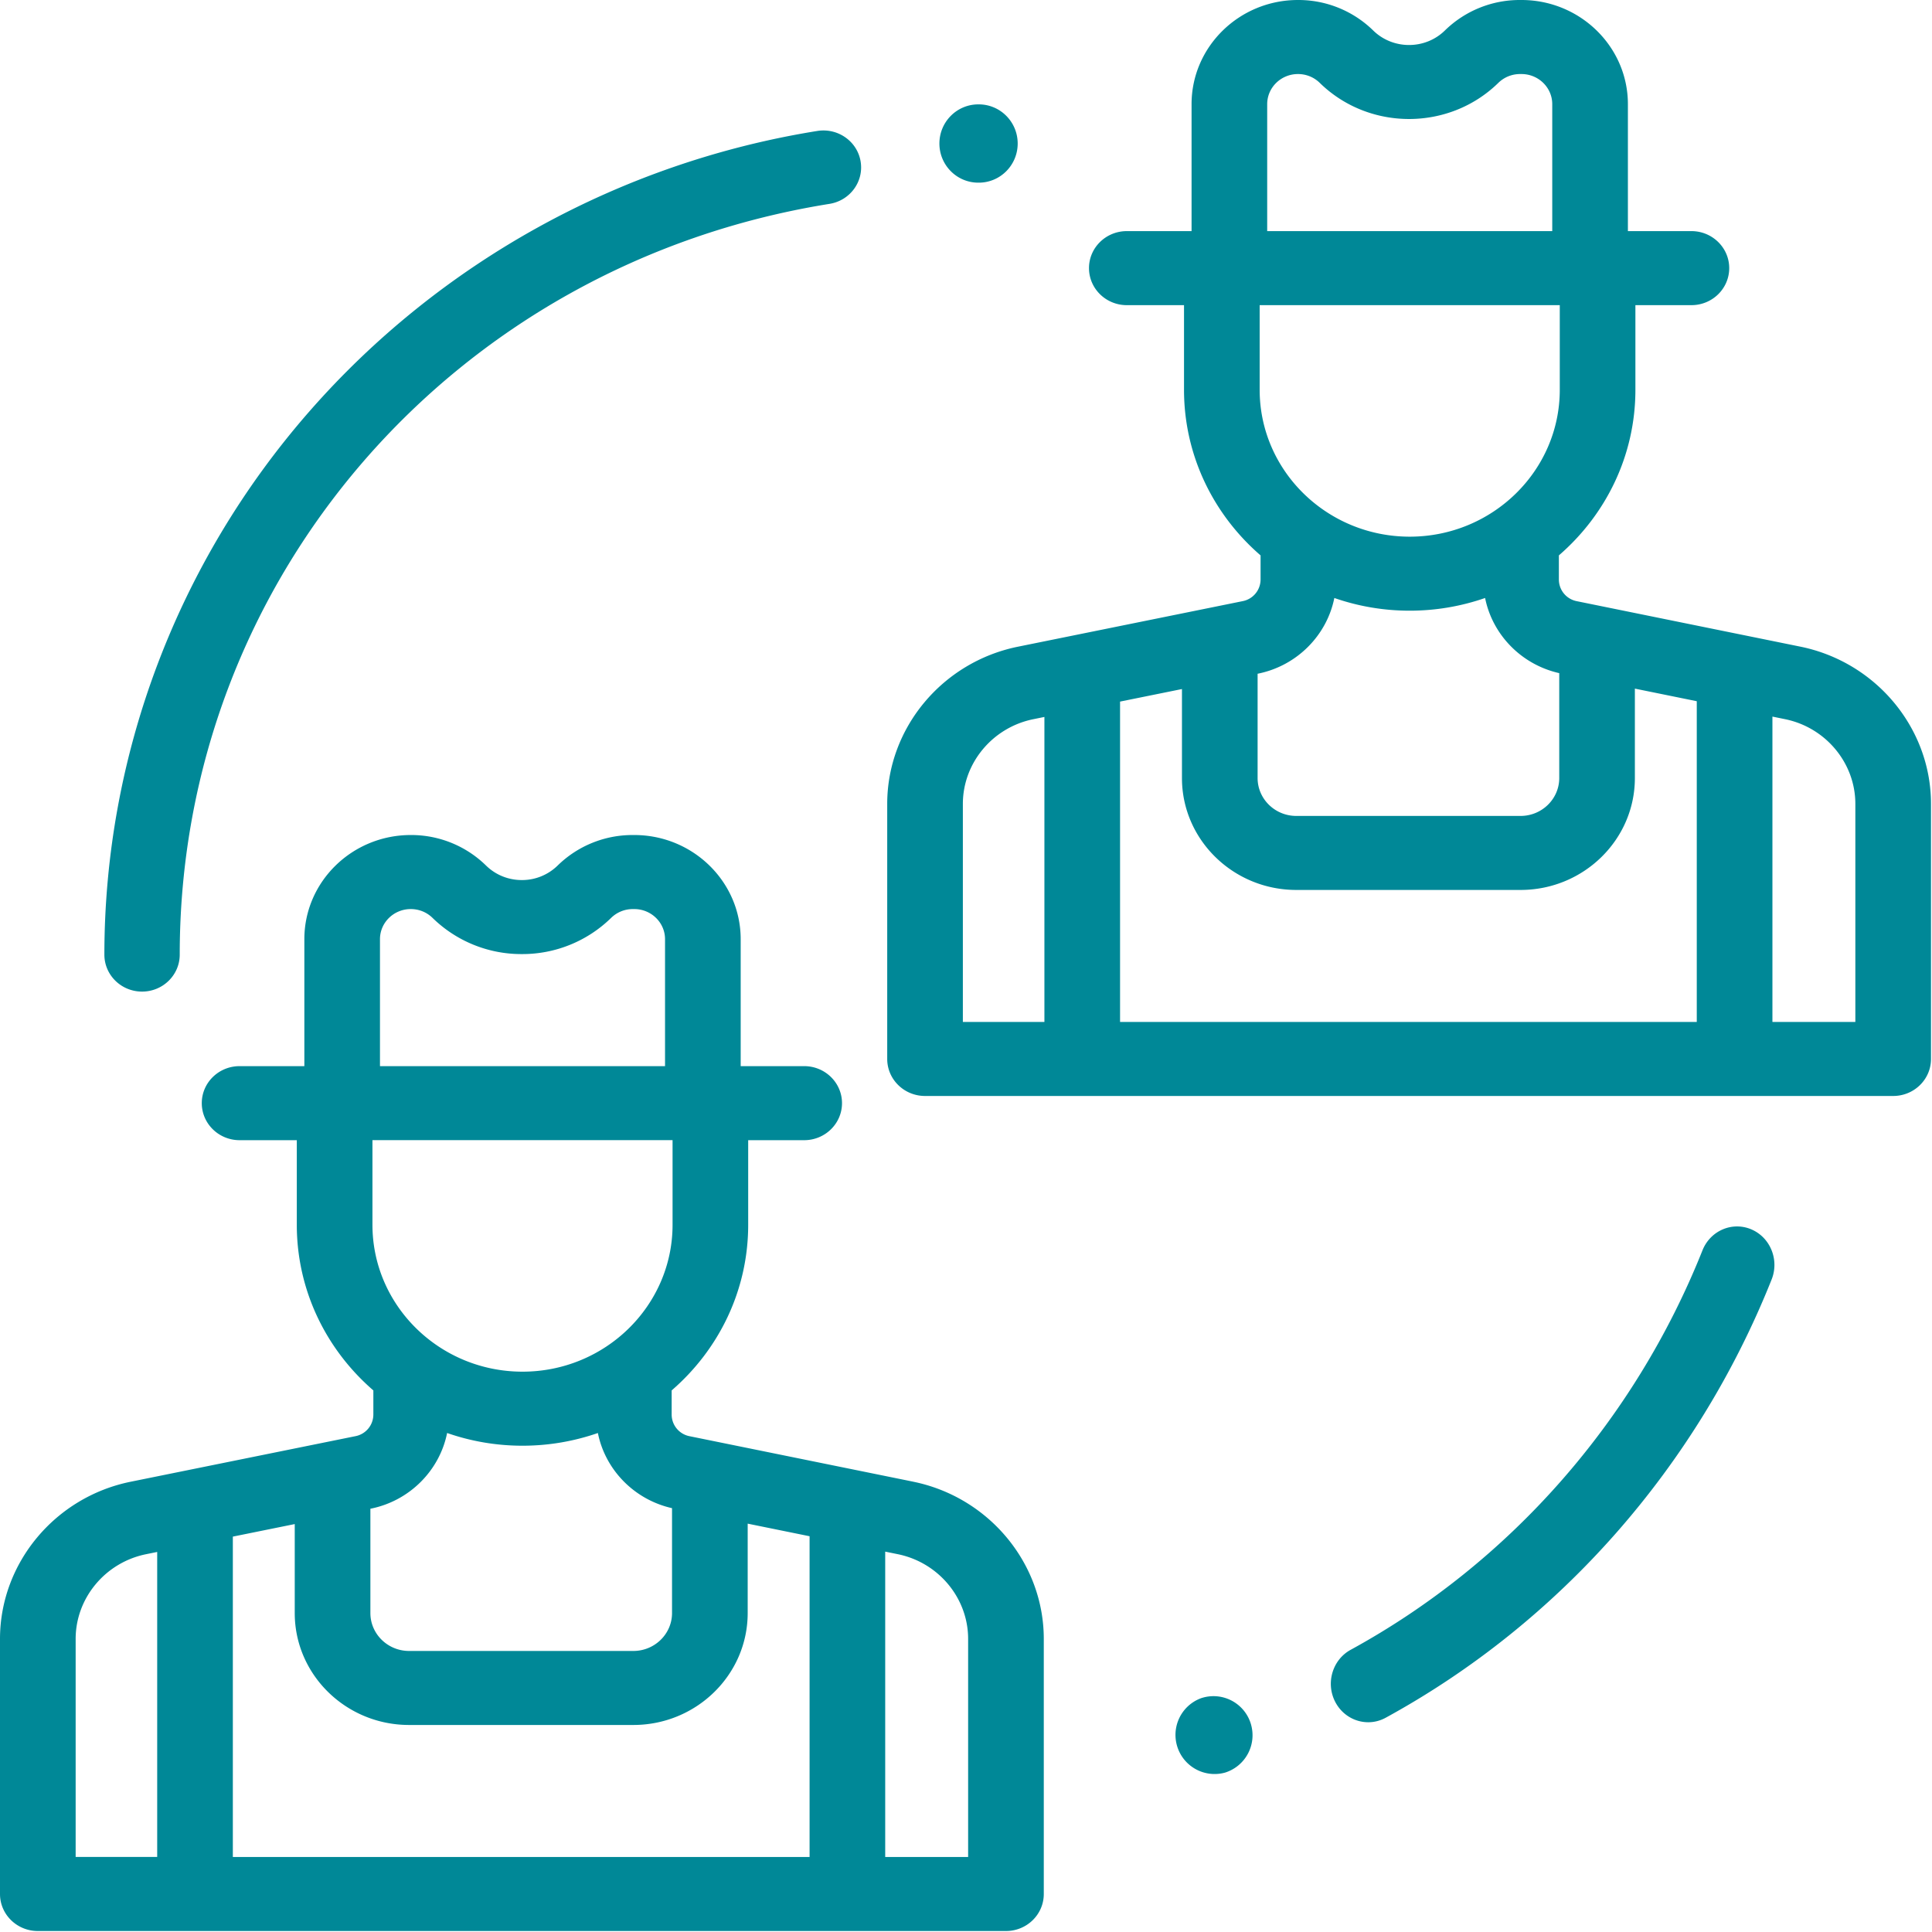 <?xml version="1.0" encoding="UTF-8"?> <svg xmlns="http://www.w3.org/2000/svg" width="77" height="77" viewBox="0 0 77 77"><g fill="#008897" fill-rule="nonzero"><path d="M36.393 59.052l-8.915-1.813a.88.88 0 0 1-.709-.853v-.971c1.869-1.615 3.05-3.974 3.05-6.6v-3.373h2.232c.832 0 1.507-.661 1.507-1.476 0-.814-.675-1.475-1.507-1.475H29.52v-5.06c0-2.289-1.903-4.151-4.242-4.151h-.053a4.261 4.261 0 0 0-3 1.216 2.028 2.028 0 0 1-1.427.579c-.54 0-1.047-.206-1.428-.58a4.26 4.26 0 0 0-2.999-1.215c-2.339 0-4.241 1.862-4.241 4.151v5.06H9.55c-.833 0-1.508.66-1.508 1.475 0 .815.675 1.476 1.507 1.476h2.28v3.373c0 2.626 1.182 4.985 3.051 6.6v.97a.88.88 0 0 1-.71.853l-8.959 1.816C2.191 59.666 0 62.301 0 65.32v10.166c0 .814.675 1.475 1.507 1.475h38.586c.832 0 1.507-.66 1.507-1.475v-10.17c0-3.015-2.19-5.65-5.207-6.263zM6.265 74.009h-3.25v-8.69c0-1.626 1.18-3.046 2.807-3.376l.443-.09V74.01zm8.879-36.578c0-.662.55-1.2 1.227-1.2.328 0 .636.125.867.351a5.056 5.056 0 0 0 3.56 1.443 5.056 5.056 0 0 0 3.559-1.443c.232-.226.54-.351.867-.351h.054c.677 0 1.227.538 1.227 1.2v5.06H15.144v-5.06zm-.3 11.384V45.44h11.961v3.374c0 3.228-2.683 5.854-5.98 5.854-3.298 0-5.981-2.626-5.981-5.854zm-.082 11.316l.02-.004c1.555-.315 2.74-1.53 3.038-3.015.94.328 1.951.507 3.004.507 1.054 0 2.065-.18 3.005-.506.291 1.458 1.44 2.654 2.955 2.995v4.181c0 .833-.692 1.51-1.543 1.51h-8.936c-.851 0-1.543-.677-1.543-1.51v-4.158zM32.266 74.01H9.28V61.242l2.467-.5v3.547c0 2.46 2.045 4.46 4.558 4.46h8.936c2.513 0 4.558-2 4.558-4.46v-3.564l2.467.502v12.782zm6.32 0H35.28V61.84l.5.102c1.625.33 2.805 1.75 2.805 3.375v8.693zM71.753 25.772l-8.915-1.813a.88.88 0 0 1-.709-.853v-.971c1.869-1.615 3.05-3.974 3.05-6.6v-3.373h2.232c.832 0 1.507-.66 1.507-1.476 0-.814-.675-1.475-1.507-1.475H64.88v-5.06C64.88 1.862 62.977 0 60.638 0h-.053a4.26 4.26 0 0 0-3 1.216c-.787.77-2.068.77-2.855 0a4.261 4.261 0 0 0-3-1.216c-2.338 0-4.24 1.862-4.24 4.151v5.06h-2.58c-.833 0-1.508.66-1.508 1.475 0 .815.675 1.476 1.507 1.476h2.28v3.373c0 2.626 1.182 4.985 3.051 6.6v.97a.88.88 0 0 1-.71.853l-8.959 1.816c-3.02.612-5.211 3.247-5.211 6.265v10.166c0 .814.675 1.475 1.507 1.475h38.586c.832 0 1.507-.66 1.507-1.475V32.036c0-3.016-2.19-5.65-5.207-6.264zM41.625 40.73h-3.25v-8.69c0-1.626 1.18-3.046 2.807-3.376l.443-.09V40.73zM51.731 2.951c.327 0 .636.125.867.351 1.963 1.921 5.156 1.921 7.119 0 .232-.226.54-.351.867-.351h.054c.677 0 1.227.538 1.227 1.2v5.06H50.504v-5.06c0-.662.55-1.2 1.227-1.2zm-1.527 12.584v-3.373h11.961v3.373c0 3.228-2.683 5.854-5.98 5.854-3.298 0-5.981-2.626-5.981-5.854zm-.082 11.317l.02-.004c1.555-.316 2.74-1.53 3.038-3.015.94.327 1.951.506 3.004.506 1.054 0 2.065-.18 3.005-.506.291 1.458 1.44 2.654 2.955 2.995v4.181c0 .833-.692 1.51-1.543 1.51h-8.936c-.851 0-1.543-.677-1.543-1.51v-4.157zm17.504 13.877H44.64V27.962l2.467-.5v3.547c0 2.46 2.045 4.46 4.558 4.46H60.6c2.513 0 4.558-2 4.558-4.46v-3.564l2.467.502v12.782zm6.32 0H70.64V28.56l.5.102c1.625.33 2.805 1.75 2.805 3.375v8.693zM49.86 68.73a1.554 1.554 0 0 0-1.997-1.046 1.559 1.559 0 0 0 .965 2.962 1.559 1.559 0 0 0 1.032-1.915zM69.796 48.995c-.76-.321-1.63.053-1.943.836-2.715 6.809-7.695 12.463-14.022 15.922-.726.397-1.002 1.325-.617 2.073.268.518.783.814 1.317.814.235 0 .474-.058.697-.18 6.94-3.793 12.402-9.996 15.38-17.465.312-.783-.051-1.678-.812-2zM39.01 4.16h-.02c-.856 0-1.55.699-1.55 1.56 0 .861.694 1.56 1.55 1.56h.02c.856 0 1.55-.699 1.55-1.56 0-.861-.694-1.56-1.55-1.56zM34.3 6.434c-.134-.802-.906-1.345-1.724-1.215-7.853 1.26-15.045 5.232-20.252 11.185C7.059 22.423 4.16 30.11 4.16 38.048c0 .813.672 1.472 1.502 1.472.829 0 1.501-.66 1.501-1.472 0-14.931 10.892-27.516 25.898-29.923.818-.132 1.373-.889 1.239-1.69z"></path></g></svg> 